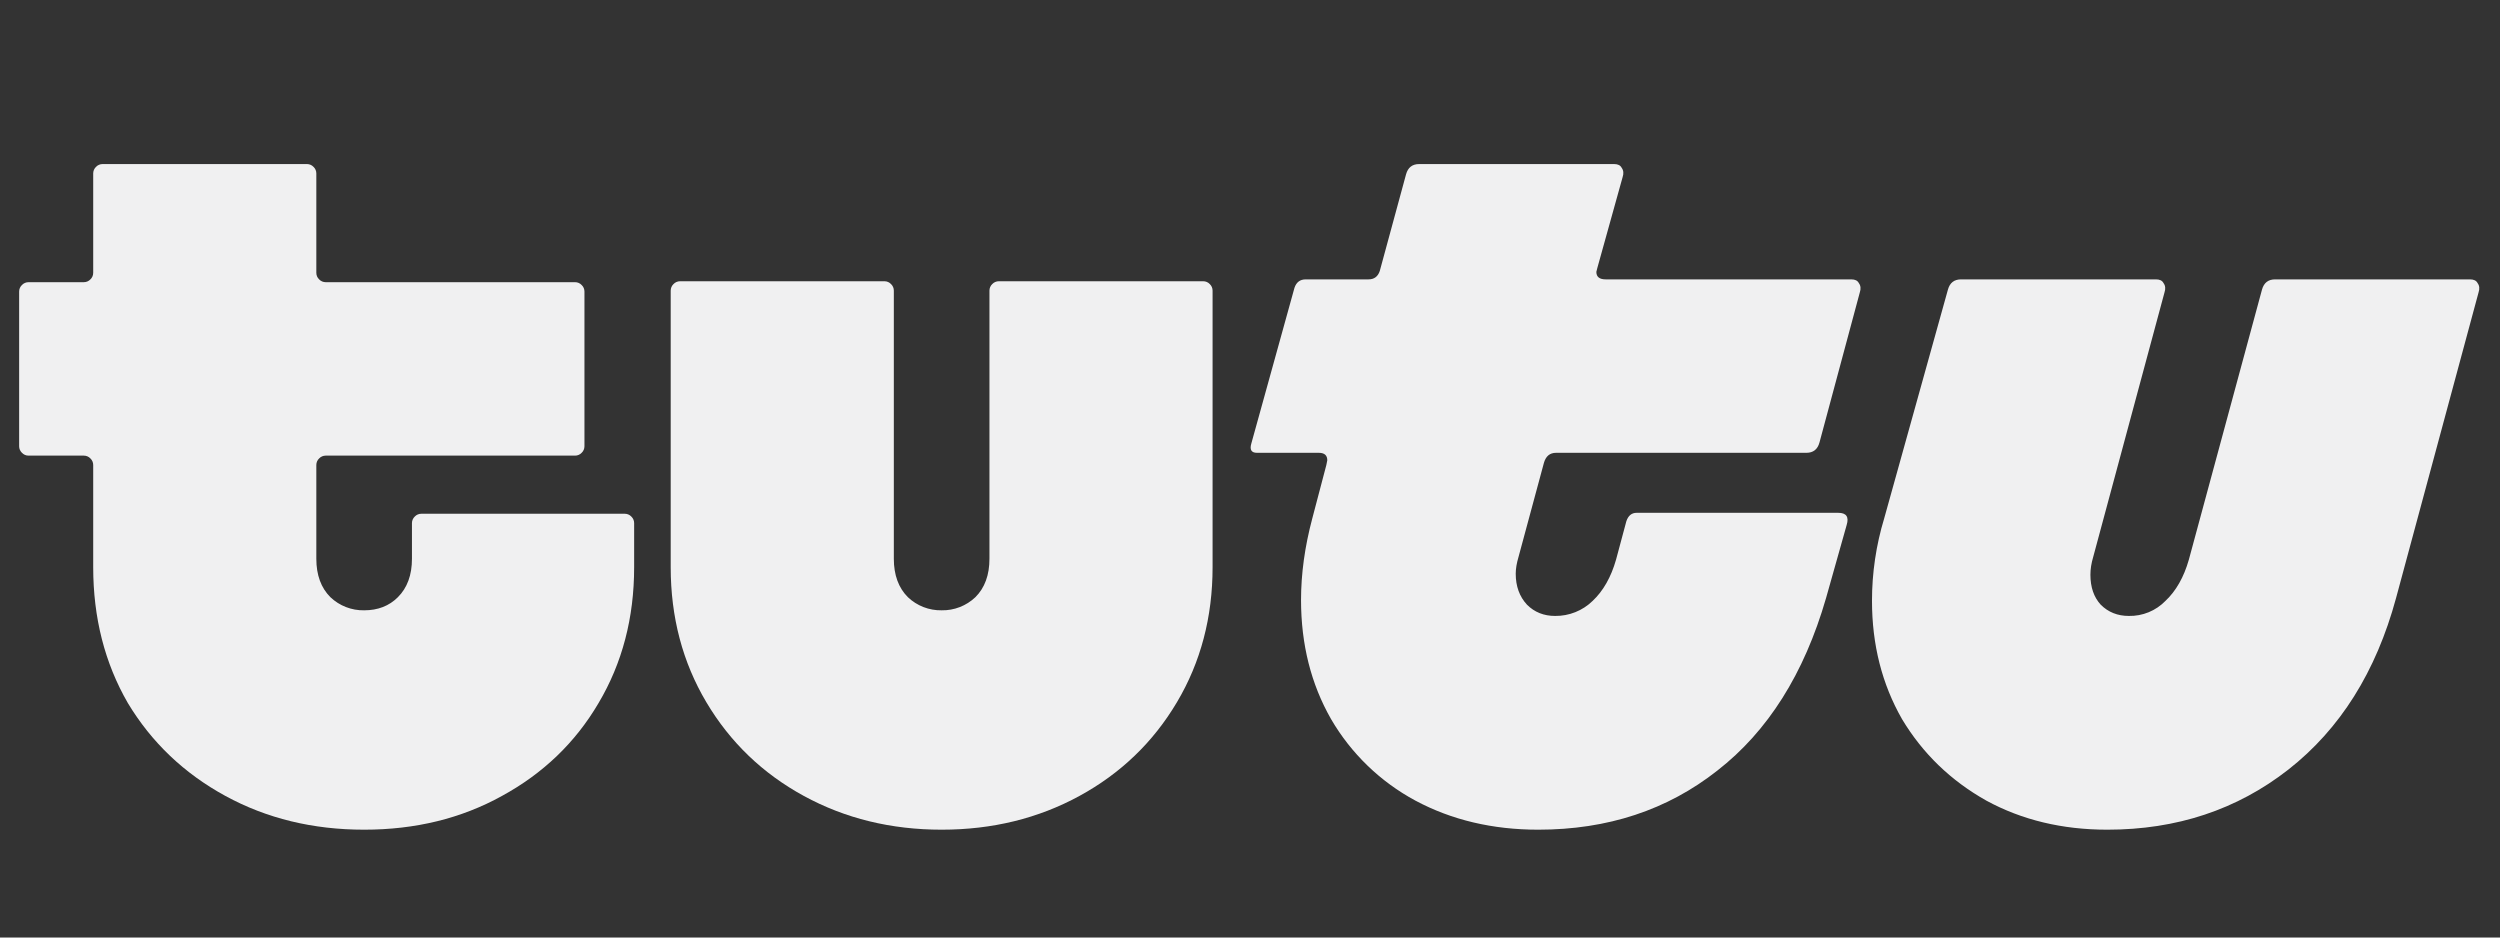 <?xml version="1.0" encoding="UTF-8"?> <svg xmlns="http://www.w3.org/2000/svg" width="128" height="48" viewBox="0 0 128 48" fill="none"><rect x="0" y="0" width="128" height="48" fill="#333333" stroke="none"/><path d="M11.54 40.752C13.652 41.904 16.02 42.48 18.644 42.48C21.268 42.48 23.62 41.904 25.7 40.752C27.812 39.6 29.46 38.016 30.644 36C31.86 33.952 32.468 31.632 32.468 29.04V26.784C32.468 26.721 32.456 26.659 32.431 26.601C32.406 26.543 32.37 26.491 32.324 26.448C32.281 26.402 32.229 26.366 32.171 26.341C32.113 26.316 32.051 26.304 31.988 26.304H21.572C21.509 26.304 21.447 26.316 21.389 26.341C21.331 26.366 21.279 26.402 21.236 26.448C21.19 26.491 21.154 26.543 21.129 26.601C21.104 26.659 21.092 26.721 21.092 26.784V28.608C21.092 29.44 20.852 30.096 20.372 30.576C19.924 31.024 19.348 31.248 18.644 31.248C18.002 31.26 17.381 31.018 16.916 30.576C16.436 30.096 16.196 29.44 16.196 28.608V23.808C16.196 23.745 16.208 23.683 16.233 23.625C16.258 23.567 16.294 23.515 16.34 23.472C16.383 23.426 16.435 23.39 16.493 23.365C16.551 23.34 16.613 23.328 16.676 23.328H29.444C29.507 23.328 29.569 23.316 29.627 23.291C29.685 23.266 29.737 23.23 29.78 23.184C29.826 23.141 29.862 23.089 29.887 23.031C29.912 22.973 29.924 22.911 29.924 22.848V14.928C29.924 14.865 29.912 14.803 29.887 14.745C29.862 14.687 29.826 14.635 29.78 14.592C29.737 14.546 29.685 14.51 29.627 14.485C29.569 14.46 29.507 14.448 29.444 14.448H16.676C16.613 14.448 16.551 14.435 16.493 14.411C16.435 14.386 16.383 14.35 16.34 14.304C16.294 14.261 16.258 14.209 16.233 14.151C16.208 14.093 16.196 14.031 16.196 13.968V8.88C16.196 8.817 16.184 8.755 16.159 8.697C16.134 8.639 16.098 8.587 16.052 8.544C16.009 8.498 15.957 8.462 15.899 8.437C15.841 8.412 15.779 8.4 15.716 8.4H5.252C5.189 8.4 5.127 8.412 5.069 8.437C5.011 8.462 4.959 8.498 4.916 8.544C4.87 8.587 4.834 8.639 4.809 8.697C4.784 8.755 4.772 8.817 4.772 8.88V13.968C4.772 14.031 4.76 14.093 4.735 14.151C4.71 14.209 4.674 14.261 4.628 14.304C4.585 14.35 4.533 14.386 4.475 14.411C4.417 14.435 4.355 14.448 4.292 14.448H1.46C1.397 14.448 1.335 14.46 1.277 14.485C1.219 14.51 1.167 14.546 1.124 14.592C1.078 14.635 1.042 14.687 1.017 14.745C0.992 14.803 0.98 14.865 0.98 14.928V22.848C0.98 22.976 1.028 23.088 1.124 23.184C1.167 23.23 1.219 23.266 1.277 23.291C1.335 23.316 1.397 23.328 1.46 23.328H4.292C4.355 23.328 4.417 23.34 4.475 23.365C4.533 23.39 4.585 23.426 4.628 23.472C4.674 23.515 4.71 23.567 4.735 23.625C4.76 23.683 4.772 23.745 4.772 23.808V29.04C4.772 31.632 5.364 33.952 6.548 36C7.764 38.016 9.428 39.6 11.54 40.752ZM41.156 40.752C43.268 41.904 45.62 42.48 48.212 42.48C50.804 42.48 53.156 41.904 55.268 40.752C57.38 39.6 59.044 38 60.26 35.952C61.476 33.904 62.084 31.6 62.084 29.04V14.88C62.084 14.817 62.072 14.755 62.047 14.697C62.022 14.639 61.986 14.587 61.94 14.544C61.897 14.498 61.845 14.462 61.787 14.437C61.729 14.412 61.667 14.4 61.604 14.4H51.14C51.077 14.4 51.015 14.412 50.957 14.437C50.899 14.462 50.847 14.498 50.804 14.544C50.758 14.587 50.722 14.639 50.697 14.697C50.672 14.755 50.66 14.817 50.66 14.88V28.608C50.66 29.44 50.42 30.096 49.94 30.576C49.475 31.018 48.854 31.26 48.212 31.248C47.57 31.26 46.949 31.018 46.484 30.576C46.004 30.096 45.764 29.44 45.764 28.608V14.88C45.764 14.817 45.752 14.755 45.727 14.697C45.702 14.639 45.666 14.587 45.62 14.544C45.577 14.498 45.525 14.462 45.467 14.437C45.409 14.412 45.347 14.4 45.284 14.4H34.82C34.757 14.4 34.695 14.412 34.637 14.437C34.579 14.462 34.527 14.498 34.484 14.544C34.438 14.587 34.402 14.639 34.377 14.697C34.352 14.755 34.34 14.817 34.34 14.88V29.04C34.34 31.6 34.948 33.904 36.164 35.952C37.38 38 39.044 39.6 41.156 40.752Z" fill="#F0F0F1"></path><path d="M72.47 40.992C74.325 41.984 76.421 42.48 78.757 42.48C82.309 42.48 85.365 41.472 87.925 39.456C90.517 37.44 92.373 34.496 93.493 30.624L94.549 26.88C94.677 26.464 94.533 26.256 94.117 26.256H83.797C83.541 26.256 83.365 26.4 83.269 26.688L82.741 28.656C82.485 29.552 82.085 30.256 81.541 30.768C81.028 31.268 80.338 31.544 79.621 31.536C79.045 31.536 78.565 31.344 78.181 30.96C77.797 30.544 77.605 30.016 77.605 29.376C77.605 29.12 77.653 28.832 77.749 28.512L79.045 23.712C79.141 23.36 79.349 23.184 79.669 23.184H92.485C92.837 23.184 93.061 23.008 93.157 22.656L95.221 14.976C95.285 14.784 95.269 14.624 95.173 14.496C95.109 14.368 94.981 14.304 94.789 14.304H82.213C81.893 14.304 81.733 14.176 81.733 13.92L81.781 13.728L83.077 9.072C83.141 8.88 83.125 8.72 83.029 8.592C82.965 8.464 82.837 8.4 82.645 8.4H72.661C72.309 8.4 72.085 8.576 71.989 8.928L70.645 13.872C70.549 14.16 70.357 14.304 70.069 14.304H66.853C66.565 14.304 66.373 14.448 66.277 14.736L64.069 22.704C63.973 23.024 64.069 23.184 64.357 23.184H67.525C67.813 23.184 67.957 23.312 67.957 23.568L67.909 23.808L67.189 26.544C66.805 27.984 66.613 29.376 66.613 30.72C66.613 32.992 67.125 35.024 68.149 36.816C69.176 38.58 70.672 40.025 72.47 40.992ZM101.701 40.992C103.525 41.984 105.589 42.48 107.893 42.48C111.445 42.48 114.533 41.456 117.157 39.408C119.813 37.328 121.653 34.4 122.677 30.624L126.901 14.976C126.965 14.784 126.949 14.624 126.853 14.496C126.789 14.368 126.661 14.304 126.469 14.304H116.485C116.133 14.304 115.909 14.48 115.813 14.832L112.069 28.656C111.813 29.552 111.413 30.256 110.869 30.768C110.626 31.017 110.335 31.214 110.013 31.346C109.691 31.478 109.345 31.543 108.997 31.536C108.421 31.536 107.941 31.344 107.557 30.96C107.205 30.576 107.029 30.064 107.029 29.424C107.029 29.136 107.077 28.832 107.173 28.512L110.821 14.976C110.885 14.784 110.869 14.624 110.773 14.496C110.709 14.368 110.581 14.304 110.389 14.304H100.405C100.053 14.304 99.829 14.48 99.733 14.832L96.47 26.544C96.055 27.913 95.845 29.337 95.846 30.768C95.846 33.008 96.358 35.024 97.382 36.816C98.438 38.576 99.878 39.968 101.702 40.992H101.701Z" fill="#F0F0F1"></path></svg> 